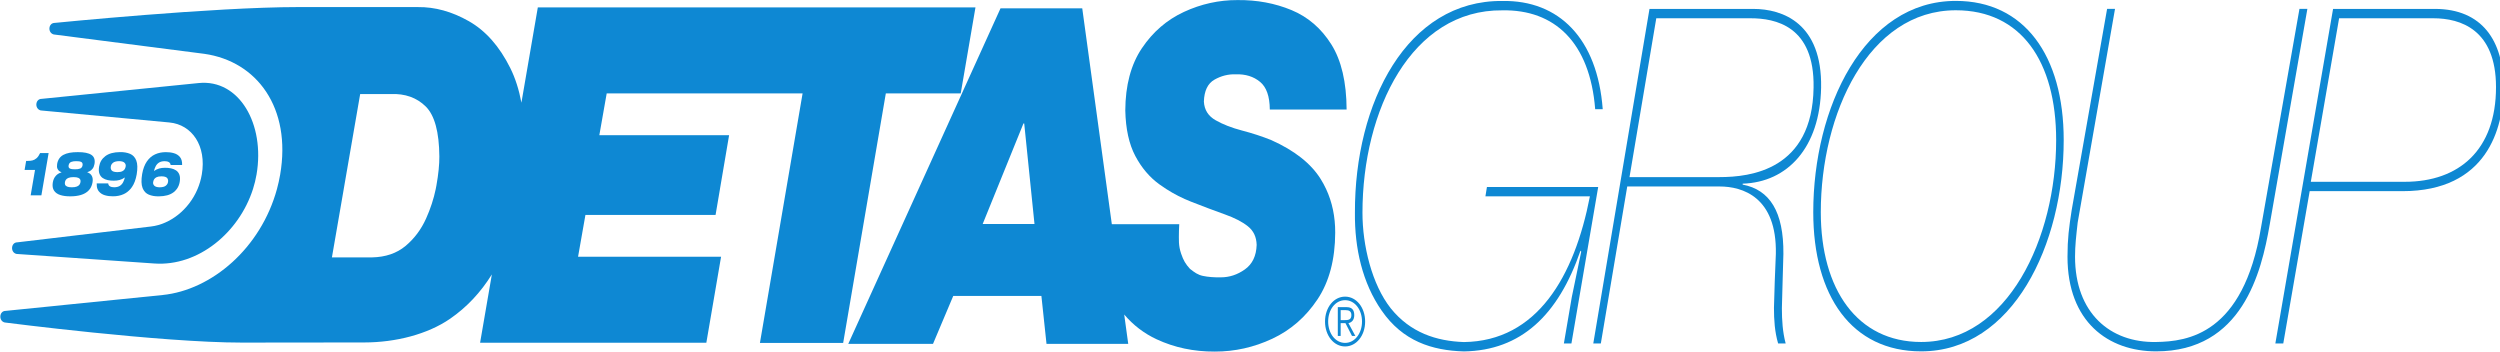 <?xml version="1.0" encoding="UTF-8" standalone="no"?>
<!-- Created with Inkscape (http://www.inkscape.org/) -->

<svg
   width="250.158mm"
   height="35.182mm"
   viewBox="0 0 250.158 35.182"
   version="1.1"
   id="svg1"
   inkscape:version="1.4.2 (2aeb623e1d, 2025-05-12)"
   sodipodi:docname="detas-group.svg"
   xmlns:inkscape="http://www.inkscape.org/namespaces/inkscape"
   xmlns:sodipodi="http://sodipodi.sourceforge.net/DTD/sodipodi-0.dtd"
   xmlns="http://www.w3.org/2000/svg"
   xmlns:svg="http://www.w3.org/2000/svg">
  <sodipodi:namedview
     id="namedview1"
     pagecolor="#ffffff"
     bordercolor="#000000"
     borderopacity="0.25"
     inkscape:showpageshadow="2"
     inkscape:pageopacity="0.0"
     inkscape:pagecheckerboard="0"
     inkscape:deskcolor="#d1d1d1"
     inkscape:document-units="mm"
     inkscape:zoom="1.029826"
     inkscape:cx="504.45413"
     inkscape:cy="163.13435"
     inkscape:window-width="2560"
     inkscape:window-height="1403"
     inkscape:window-x="2560"
     inkscape:window-y="0"
     inkscape:window-maximized="1"
     inkscape:current-layer="layer1" />
  <defs
     id="defs1">
    <clipPath
       clipPathUnits="userSpaceOnUse"
       id="clipPath55">
      <path
         d="M 0,595.276 H 841.889 V 0 H 0 Z"
         transform="translate(-171.694,-480.166)"
         id="path55" />
    </clipPath>
    <clipPath
       clipPathUnits="userSpaceOnUse"
       id="clipPath57">
      <path
         d="M 0,595.276 H 841.889 V 0 H 0 Z"
         transform="translate(-77.019,-499.185)"
         id="path57" />
    </clipPath>
    <clipPath
       clipPathUnits="userSpaceOnUse"
       id="clipPath59">
      <path
         d="M 0,595.276 H 841.889 V 0 H 0 Z"
         transform="translate(-64.575,-502.087)"
         id="path59" />
    </clipPath>
    <clipPath
       clipPathUnits="userSpaceOnUse"
       id="clipPath61">
      <path
         d="M 0,595.276 H 841.889 V 0 H 0 Z"
         transform="translate(-97.715,-495.248)"
         id="path61" />
    </clipPath>
    <clipPath
       clipPathUnits="userSpaceOnUse"
       id="clipPath63">
      <path
         d="M 0,595.276 H 841.889 V 0 H 0 Z"
         transform="translate(-340.889,-485.345)"
         id="path63" />
    </clipPath>
    <clipPath
       clipPathUnits="userSpaceOnUse"
       id="clipPath65">
      <path
         d="M 0,595.276 H 841.889 V 0 H 0 Z"
         transform="translate(-89.381,-498.302)"
         id="path65" />
    </clipPath>
    <clipPath
       clipPathUnits="userSpaceOnUse"
       id="clipPath67">
      <path
         d="M 0,595.276 H 841.889 V 0 H 0 Z"
         transform="translate(-111.079,-518.616)"
         id="path67" />
    </clipPath>
    <clipPath
       clipPathUnits="userSpaceOnUse"
       id="clipPath69">
      <path
         d="M 0,595.276 H 841.889 V 0 H 0 Z"
         transform="translate(-446.943,-462.665)"
         id="path69" />
    </clipPath>
    <clipPath
       clipPathUnits="userSpaceOnUse"
       id="clipPath71">
      <path
         d="M 0,595.276 H 841.889 V 0 H 0 Z"
         transform="translate(-513.595,-468.105)"
         id="path71" />
    </clipPath>
    <clipPath
       clipPathUnits="userSpaceOnUse"
       id="clipPath73">
      <path
         d="M 0,595.276 H 841.889 V 0 H 0 Z"
         transform="translate(-530.512,-496.419)"
         id="path73" />
    </clipPath>
    <clipPath
       clipPathUnits="userSpaceOnUse"
       id="clipPath75">
      <path
         d="M 0,595.276 H 841.889 V 0 H 0 Z"
         transform="translate(-626.176,-535.791)"
         id="path75" />
    </clipPath>
    <clipPath
       clipPathUnits="userSpaceOnUse"
       id="clipPath77">
      <path
         d="M 0,595.276 H 841.889 V 0 H 0 Z"
         transform="translate(-672.842,-536.122)"
         id="path77" />
    </clipPath>
    <clipPath
       clipPathUnits="userSpaceOnUse"
       id="clipPath79">
      <path
         d="M 0,595.276 H 841.889 V 0 H 0 Z"
         transform="translate(-730.24,-495.312)"
         id="path79" />
    </clipPath>
  </defs>
  <g
     inkscape:label="Layer 1"
     inkscape:groupmode="layer"
     id="layer1"
     transform="translate(28.591,-105.245)">
    <g
       id="use79"
       transform="matrix(0.256,0,0,0.318,-46.619,81.051)"
       style="stroke-width:0.928">
      <path
         id="path1"
         d="m 0,0 c -2.576,-1.729 -5.849,-2.629 -9.82,-2.695 h -11.76 l 3.48,16.183 h -0.005 l 4.811,22.378 h 8.985 C -0.121,35.995 3.285,35.017 5.91,32.94 8.532,30.863 9.871,26.919 9.923,21.112 9.938,19.214 9.652,16.942 9.066,14.297 9.005,14.013 8.936,13.729 8.863,13.446 H 8.866 C 8.261,11.104 7.319,8.784 6.035,6.483 4.588,3.895 2.577,1.731 0,0 M 38.798,56.319 33.986,33.825 c -0.714,3.086 -1.801,5.809 -3.259,8.167 -3.171,5.132 -7.229,8.825 -12.178,11.083 -4.946,2.258 -9.916,3.362 -14.904,3.316 0,0 -34.775,0.003 -35.116,0.003 -24.936,0 -71.387,-3.735 -71.387,-3.735 -1.89,0 -2.148,-2.314 -0.304,-2.728 l 44.145,-4.571 c 15.539,-1.767 25.601,-12.82 22.267,-28.49 -0.249,-1.167 -0.565,-2.31 -0.941,-3.424 h 0.001 c -4.724,-13.923 -19.089,-23.845 -33.559,-25.024 l -46.015,-3.745 c -1.901,0 -2.119,-2.399 -0.25,-2.74 0,0 45.734,-4.746 69.56,-4.746 0.155,0 35.887,0.033 35.887,0.033 9.197,0.009 18.55,1.928 25.169,5.611 4.849,2.696 8.921,6.18 12.218,10.451 l -3.451,-16.131 h 66.34 l 4.322,20.301 H 50.596 l 2.161,9.873 h 38.16 l 1.301,6.159 h -0.006 l 2.673,12.658 H 56.833 l 2.159,9.873 h 57.443 l -4.793,-22.573 -7.719,-36.334 h 24.407 l 7.716,36.334 4.795,22.573 h 21.965 l 4.323,20.3 z"
         style="fill:#0e88d3;fill-opacity:1;fill-rule:nonzero;stroke:none;stroke-width:0.928"
         transform="matrix(1.333,0,0,-1.333,228.925,153.48)"
         clip-path="url(#clipPath55)" />
      <path
         id="path2"
         d="m 0,0 c -0.089,-0.379 -0.331,-0.631 -0.724,-0.754 -0.393,-0.123 -0.9,-0.18 -1.519,-0.17 -0.623,-0.01 -1.105,0.047 -1.446,0.17 -0.341,0.123 -0.476,0.375 -0.404,0.754 0.095,0.407 0.341,0.677 0.737,0.81 0.395,0.133 0.902,0.195 1.521,0.184 C -1.212,1.005 -0.73,0.943 -0.392,0.81 -0.053,0.677 0.077,0.407 0,0 m -0.609,-3.949 c -0.037,-0.21 -0.134,-0.406 -0.291,-0.593 -0.156,-0.185 -0.412,-0.336 -0.766,-0.452 -0.354,-0.117 -0.848,-0.176 -1.48,-0.18 -0.631,0.004 -1.099,0.063 -1.404,0.18 -0.305,0.116 -0.496,0.267 -0.575,0.452 -0.077,0.187 -0.09,0.383 -0.038,0.593 0.035,0.196 0.129,0.384 0.284,0.562 0.155,0.18 0.41,0.326 0.764,0.442 0.355,0.114 0.848,0.174 1.48,0.177 0.631,-0.003 1.099,-0.063 1.405,-0.177 0.305,-0.116 0.497,-0.262 0.576,-0.442 0.079,-0.178 0.094,-0.366 0.045,-0.562 m 3.554,3.176 C 3.205,-0.508 3.39,-0.14 3.5,0.33 3.711,1.324 3.409,2.04 2.591,2.48 1.774,2.92 0.45,3.135 -1.381,3.127 -3.209,3.135 -4.626,2.92 -5.63,2.48 -6.634,2.04 -7.242,1.324 -7.453,0.33 c -0.089,-0.47 -0.06,-0.838 0.086,-1.103 0.147,-0.266 0.34,-0.461 0.58,-0.588 0.24,-0.126 0.456,-0.216 0.641,-0.297 -0.681,-0.129 -1.246,-0.397 -1.694,-0.805 -0.45,-0.408 -0.742,-0.918 -0.877,-1.529 -0.126,-0.621 -0.089,-1.149 0.111,-1.58 v 0 c 0.061,-0.131 0.137,-0.254 0.229,-0.368 0.39,-0.488 0.997,-0.837 1.824,-1.052 0.825,-0.214 1.81,-0.32 2.953,-0.315 1.142,-0.005 2.171,0.101 3.088,0.315 0.917,0.215 1.675,0.564 2.271,1.052 0.14,0.114 0.268,0.237 0.386,0.368 0.382,0.431 0.643,0.959 0.782,1.58 0.124,0.611 0.05,1.121 -0.226,1.529 -0.276,0.408 -0.726,0.676 -1.347,0.834 0.214,0.052 0.468,0.142 0.762,0.268 0.294,0.127 0.57,0.322 0.829,0.588"
         style="fill:#0e88d3;fill-opacity:1;fill-rule:nonzero;stroke:none;stroke-width:0.928"
         transform="matrix(1.333,0,0,-1.333,102.692,128.122)"
         clip-path="url(#clipPath57)" />
      <path
         id="path3"
         d="m 0,0 c -0.313,-0.535 -0.656,-0.937 -1.031,-1.202 -0.374,-0.266 -0.778,-0.442 -1.208,-0.527 -0.43,-0.084 -0.886,-0.123 -1.367,-0.117 h -0.49 l -0.453,-2.133 h 3.055 L -2.45,-8.475 -2.769,-9.972 H 0.374 L 0.691,-8.475 2.494,0 Z"
         style="fill:#0e88d3;fill-opacity:1;fill-rule:nonzero;stroke:none;stroke-width:0.928"
         transform="matrix(1.333,0,0,-1.333,86.1,124.252)"
         clip-path="url(#clipPath59)" />
      <path
         id="path4"
         d="M 0,0 C 0.04,0.226 0.132,0.44 0.278,0.646 0.424,0.851 0.667,1.021 1.007,1.151 1.347,1.282 1.828,1.351 2.45,1.354 3.289,1.344 3.84,1.21 4.102,0.953 4.365,0.695 4.448,0.378 4.352,0 4.301,-0.316 4.093,-0.599 3.728,-0.847 3.361,-1.095 2.757,-1.226 1.913,-1.239 1.144,-1.226 0.615,-1.095 0.324,-0.847 0.034,-0.599 -0.074,-0.316 0,0 M 6.733,2.745 C 6.295,2.983 5.792,3.149 5.224,3.241 4.656,3.333 4.076,3.376 3.484,3.372 2.855,3.376 2.279,3.317 1.754,3.2 1.23,3.083 0.724,2.886 0.238,2.608 0.356,3.022 0.528,3.405 0.754,3.754 0.981,4.104 1.302,4.386 1.717,4.601 2.133,4.813 2.683,4.923 3.367,4.929 3.873,4.931 4.282,4.858 4.597,4.712 4.912,4.567 5.087,4.336 5.121,4.021 H 8.492 C 8.528,4.825 8.322,5.448 7.873,5.892 7.424,6.335 6.831,6.642 6.092,6.813 5.354,6.987 4.567,7.069 3.734,7.062 2.574,7.065 1.518,6.892 0.566,6.54 -0.386,6.188 -1.19,5.63 -1.845,4.868 -2.5,4.106 -2.961,3.113 -3.23,1.888 c -0.289,-1.412 -0.249,-2.501 0.118,-3.266 0.043,-0.088 0.089,-0.176 0.137,-0.258 0.374,-0.627 0.933,-1.068 1.678,-1.324 0.842,-0.289 1.834,-0.427 2.972,-0.412 1.823,0.014 3.243,0.326 4.262,0.935 0.388,0.233 0.717,0.499 0.989,0.797 H 6.931 C 7.37,-1.161 7.656,-0.601 7.791,0.044 7.929,0.73 7.897,1.294 7.694,1.73 7.492,2.168 7.171,2.507 6.733,2.745"
         style="fill:#0e88d3;fill-opacity:1;fill-rule:nonzero;stroke:none;stroke-width:0.928"
         transform="matrix(1.333,0,0,-1.333,130.287,133.371)"
         clip-path="url(#clipPath61)" />
      <path
         id="path5"
         d="m 0,0 4.167,8.268 7.794,15.47 h 0.223 L 14.147,8.268 15.197,0 Z m 100.701,8.268 c -0.461,0.795 -0.98,1.568 -1.56,2.32 -2.848,3.689 -7.682,6.764 -14.502,9.222 -2.701,0.874 -5.56,1.626 -8.577,2.258 -3.015,0.633 -5.604,1.444 -7.763,2.434 -2.158,0.988 -3.305,2.457 -3.431,4.404 0.099,2.549 1.132,4.272 3.1,5.172 1.967,0.899 4.044,1.32 6.234,1.262 2.865,0.072 5.239,-0.518 7.126,-1.776 1.887,-1.239 2.843,-3.419 2.869,-6.543 h 22.521 c -0.034,6.463 -1.527,11.59 -4.478,15.377 -2.955,3.788 -6.851,6.489 -11.695,8.107 C 85.702,52.122 80.428,52.91 74.72,52.867 69.279,52.877 64.051,51.945 59.034,50.076 54.017,48.208 49.9,45.348 46.685,41.494 43.473,37.641 41.852,32.742 41.824,26.797 c 0.12,-4.361 1.097,-7.94 2.934,-10.733 1.833,-2.791 4.196,-5.028 7.086,-6.712 0.647,-0.377 1.306,-0.738 1.974,-1.084 h 0.006 c 2.31,-1.193 4.74,-2.19 7.29,-2.993 3.71,-1.171 7,-2.168 9.871,-2.99 2.87,-0.822 5.133,-1.761 6.786,-2.818 1.656,-1.057 2.513,-2.524 2.573,-4.397 -0.107,-2.599 -1.257,-4.527 -3.45,-5.781 -2.193,-1.256 -4.556,-1.879 -7.086,-1.873 -1.99,-0.027 -3.725,0.082 -5.206,0.334 -1.481,0.248 -2.438,0.797 -3.809,1.666 -1.295,1.132 -1.916,1.988 -2.588,3.568 -0.835,1.963 -0.668,3.301 -0.647,5.411 0.006,0.611 0.083,1.562 0.083,1.562 H 37.874 L 36.461,8.268 29.2,50.918 H 5.237 l -24.04,-42.65 -20.606,-36.557 h 24.849 l 5.935,11.316 h 25.848 l 1.498,-11.316 h 23.963 l -1.18,6.928 c 2.641,-2.509 5.808,-4.458 9.5,-5.845 5.216,-1.958 10.904,-2.927 17.066,-2.903 5.853,-0.01 11.473,1.004 16.859,3.033 5.383,2.033 9.797,5.123 13.239,9.275 3.443,4.151 5.179,9.403 5.207,15.756 0.019,3.766 -0.873,7.203 -2.673,10.313 z"
         style="fill:#0e88d3;fill-opacity:1;fill-rule:nonzero;stroke:none;stroke-width:0.928"
         transform="matrix(1.333,0,0,-1.333,454.518,146.575)"
         clip-path="url(#clipPath63)" />
      <path
         id="path6"
         d="m 0,0 c -0.146,-0.205 -0.389,-0.374 -0.729,-0.506 -0.339,-0.131 -0.821,-0.199 -1.442,-0.203 -0.84,0.011 -1.391,0.145 -1.654,0.401 -0.262,0.257 -0.345,0.576 -0.249,0.954 0.051,0.316 0.259,0.598 0.625,0.846 0.366,0.248 0.97,0.379 1.814,0.393 C -0.866,1.871 -0.337,1.74 -0.047,1.492 0.244,1.244 0.352,0.962 0.278,0.646 0.238,0.42 0.146,0.205 0,0 m -7.989,-4.69 c 0.099,-0.21 0.231,-0.395 0.394,-0.556 0.449,-0.443 1.042,-0.75 1.781,-0.922 0.739,-0.174 1.524,-0.256 2.357,-0.248 1.161,-0.004 2.217,0.17 3.169,0.521 0.742,0.276 1.393,0.674 1.955,1.202 h 0.005 c 0.157,0.146 0.307,0.303 0.451,0.47 0.655,0.762 1.116,1.755 1.385,2.981 C 3.796,0.17 3.757,1.259 3.391,2.023 3.023,2.789 2.418,3.316 1.575,3.605 0.732,3.895 -0.258,4.032 -1.398,4.018 -3.22,4.004 -4.641,3.692 -5.658,3.083 -6.677,2.473 -7.295,1.646 -7.513,0.603 c -0.138,-0.688 -0.106,-1.25 0.096,-1.688 0.203,-0.437 0.523,-0.774 0.962,-1.015 0.437,-0.239 0.94,-0.404 1.509,-0.496 0.568,-0.091 1.148,-0.134 1.74,-0.131 0.629,-0.003 1.206,0.055 1.73,0.172 0.525,0.117 1.03,0.315 1.517,0.592 -0.119,-0.414 -0.291,-0.797 -0.518,-1.146 -0.226,-0.35 -0.547,-0.631 -0.962,-0.844 -0.416,-0.214 -0.966,-0.323 -1.651,-0.33 -0.505,-0.002 -0.914,0.07 -1.229,0.217 -0.315,0.146 -0.489,0.376 -0.523,0.691 h -3.373 c -0.023,-0.512 0.053,-0.951 0.226,-1.314"
         style="fill:#0e88d3;fill-opacity:1;fill-rule:nonzero;stroke:none;stroke-width:0.928"
         transform="matrix(1.333,0,0,-1.333,119.175,129.299)"
         clip-path="url(#clipPath65)" />
      <path
         id="path7"
         d="m 0,0 -46.062,-3.732 c -1.891,0 -2.143,-2.329 -0.294,-2.733 l 37.73,-2.84 c 6.672,-0.502 10.957,-5.541 9.524,-12.275 -0.256,-1.209 -0.681,-2.355 -1.242,-3.424 v -0.004 c -2.587,-4.949 -8.093,-8.326 -13.624,-8.853 l -39.225,-3.741 c -1.9,0 -2.123,-2.387 -0.257,-2.739 l 40.468,-2.259 c 12.845,-0.717 24.816,7.313 28.892,17.595 0.443,1.118 0.793,2.262 1.04,3.425 C 19.484,-9.672 11.872,0.963 0,0"
         style="fill:#0e88d3;fill-opacity:1;fill-rule:nonzero;stroke:none;stroke-width:0.928"
         transform="matrix(1.333,0,0,-1.333,148.105,102.213)"
         clip-path="url(#clipPath67)" />
      <path
         id="path8"
         d="m 0,0 c 1.027,0 2.039,0.031 2.039,1.185 0,0.948 -0.79,1.169 -1.611,1.169 H -1.106 V 0 Z m -1.106,-3.73 h -0.839 v 6.794 h 2.608 c 1.532,0 2.214,-0.662 2.214,-1.879 0,-1.203 -0.791,-1.739 -1.707,-1.898 L 3.193,-3.73 H 2.213 L 0.3,-0.713 h -1.406 z m -3.668,3.396 c 0,-2.812 2.118,-5.041 4.963,-5.041 2.845,0 4.963,2.229 4.963,5.041 0,2.814 -2.118,5.043 -4.963,5.043 -2.845,0 -4.963,-2.229 -4.963,-5.043 m 10.843,0 c 0,-3.303 -2.559,-5.88 -5.88,-5.88 -3.32,0 -5.881,2.577 -5.881,5.88 0,3.305 2.561,5.881 5.881,5.881 3.321,0 5.88,-2.576 5.88,-5.881"
         style="fill:#0e88d3;fill-opacity:1;fill-rule:nonzero;stroke:none;stroke-width:0.928"
         transform="matrix(1.333,0,0,-1.333,595.925,176.815)"
         clip-path="url(#clipPath69)" />
      <path
         id="path9"
         d="m 0,0 2.765,10.729 -0.221,0.22 c -6.525,-15.262 -17.475,-23.556 -34.176,-23.778 -9.4,0.222 -17.916,2.433 -24.109,9.622 -5.641,6.525 -7.963,14.709 -7.853,23.115 -0.11,25.99 15.263,50.211 43.243,49.989 C -3.761,70.119 7.521,61.05 9.069,44.35 H 6.858 C 5.309,60.166 -5.087,67.906 -20.351,67.687 -47.004,67.906 -61.382,44.129 -61.382,19.908 c 0,-7.742 2.765,-16.922 8.295,-22.562 5.751,-5.75 13.383,-7.742 21.455,-7.963 21.457,0.221 32.406,15.483 36.941,34.396 h -30.636 l 0.443,2.212 H 7.742 l -7.852,-36.94 h -2.213 z"
         style="fill:#0e88d3;fill-opacity:1;fill-rule:nonzero;stroke:none;stroke-width:0.928"
         transform="matrix(1.333,0,0,-1.333,684.793,169.562)"
         clip-path="url(#clipPath71)" />
      <path
         id="path10"
         d="m 0,0 h 26.434 c 8.957,0 27.205,1.657 27.539,21.123 0.33,14.6 -11.282,16.369 -18.471,16.369 H 7.852 Z m 5.861,39.703 h 30.416 c 8.736,0 20.239,-3.429 19.907,-18.58 C 55.852,6.967 46.341,-1.218 33.18,-1.549 V -1.77 c 7.963,-1.217 12.054,-6.416 11.945,-16.369 -0.112,-4.093 -0.332,-8.406 -0.443,-12.83 0,-2.765 0.221,-5.64 1.105,-8.295 h -2.212 c -0.995,2.765 -1.216,5.53 -1.216,8.407 0.11,4.202 0.332,8.294 0.553,12.718 0.331,13.493 -9.844,15.926 -16.478,15.926 H -0.664 l -7.742,-37.051 h -2.213 z"
         style="fill:#0e88d3;fill-opacity:1;fill-rule:nonzero;stroke:none;stroke-width:0.928"
         transform="matrix(1.333,0,0,-1.333,707.349,131.809)"
         clip-path="url(#clipPath73)" />
      <path
         id="path11"
         d="m 0,0 c -25.659,0 -39.596,-24.442 -39.596,-47.668 0,-18.249 10.73,-30.636 29.42,-30.636 25.438,0 39.594,24.553 39.594,47.668 C 29.418,-12.056 19.133,0 0,0 m -10.176,-80.516 c -20.349,0 -31.631,13.051 -31.631,32.848 0,24.663 14.821,49.879 41.807,49.879 20.018,0 31.631,-12.829 31.631,-32.847 0,-24.664 -14.932,-49.88 -41.807,-49.88"
         style="fill:#0e88d3;fill-opacity:1;fill-rule:nonzero;stroke:none;stroke-width:0.928"
         transform="matrix(1.333,0,0,-1.333,834.901,79.313)"
         clip-path="url(#clipPath75)" />
      <path
         id="path12"
         d="m 0,0 -10.947,-50.433 c -0.444,-3.207 -0.776,-5.419 -0.776,-8.073 0,-13.271 10.285,-20.349 23.78,-20.129 9.177,0.11 25.547,1.77 30.746,26.987 L 54.084,0 h 2.321 L 45.346,-50.986 c -2.432,-11.28 -8.074,-29.861 -33.289,-29.861 -14.047,0 -25.991,6.968 -25.991,22.341 0,4.313 0.442,6.858 1.217,10.949 L -2.321,0 Z"
         style="fill:#0e88d3;fill-opacity:1;fill-rule:nonzero;stroke:none;stroke-width:0.928"
         transform="matrix(1.333,0,0,-1.333,897.122,78.872)"
         clip-path="url(#clipPath77)" />
      <path
         id="path13"
         d="M 0,0 H 27.539 C 43.465,0 54.304,7.52 54.304,22.342 54.304,35.945 43.908,38.6 35.943,38.6 H 8.295 Z m -8.074,-38.156 h -2.322 L 6.525,40.811 h 29.862 c 13.824,0 20.129,-7.52 20.129,-18.469 0,-9.734 -4.868,-24.553 -29.641,-24.553 H -0.332 Z"
         style="fill:#0e88d3;fill-opacity:1;fill-rule:nonzero;stroke:none;stroke-width:0.928"
         transform="matrix(1.333,0,0,-1.333,973.654,133.286)"
         clip-path="url(#clipPath79)" />
    </g>
  </g>
</svg>
